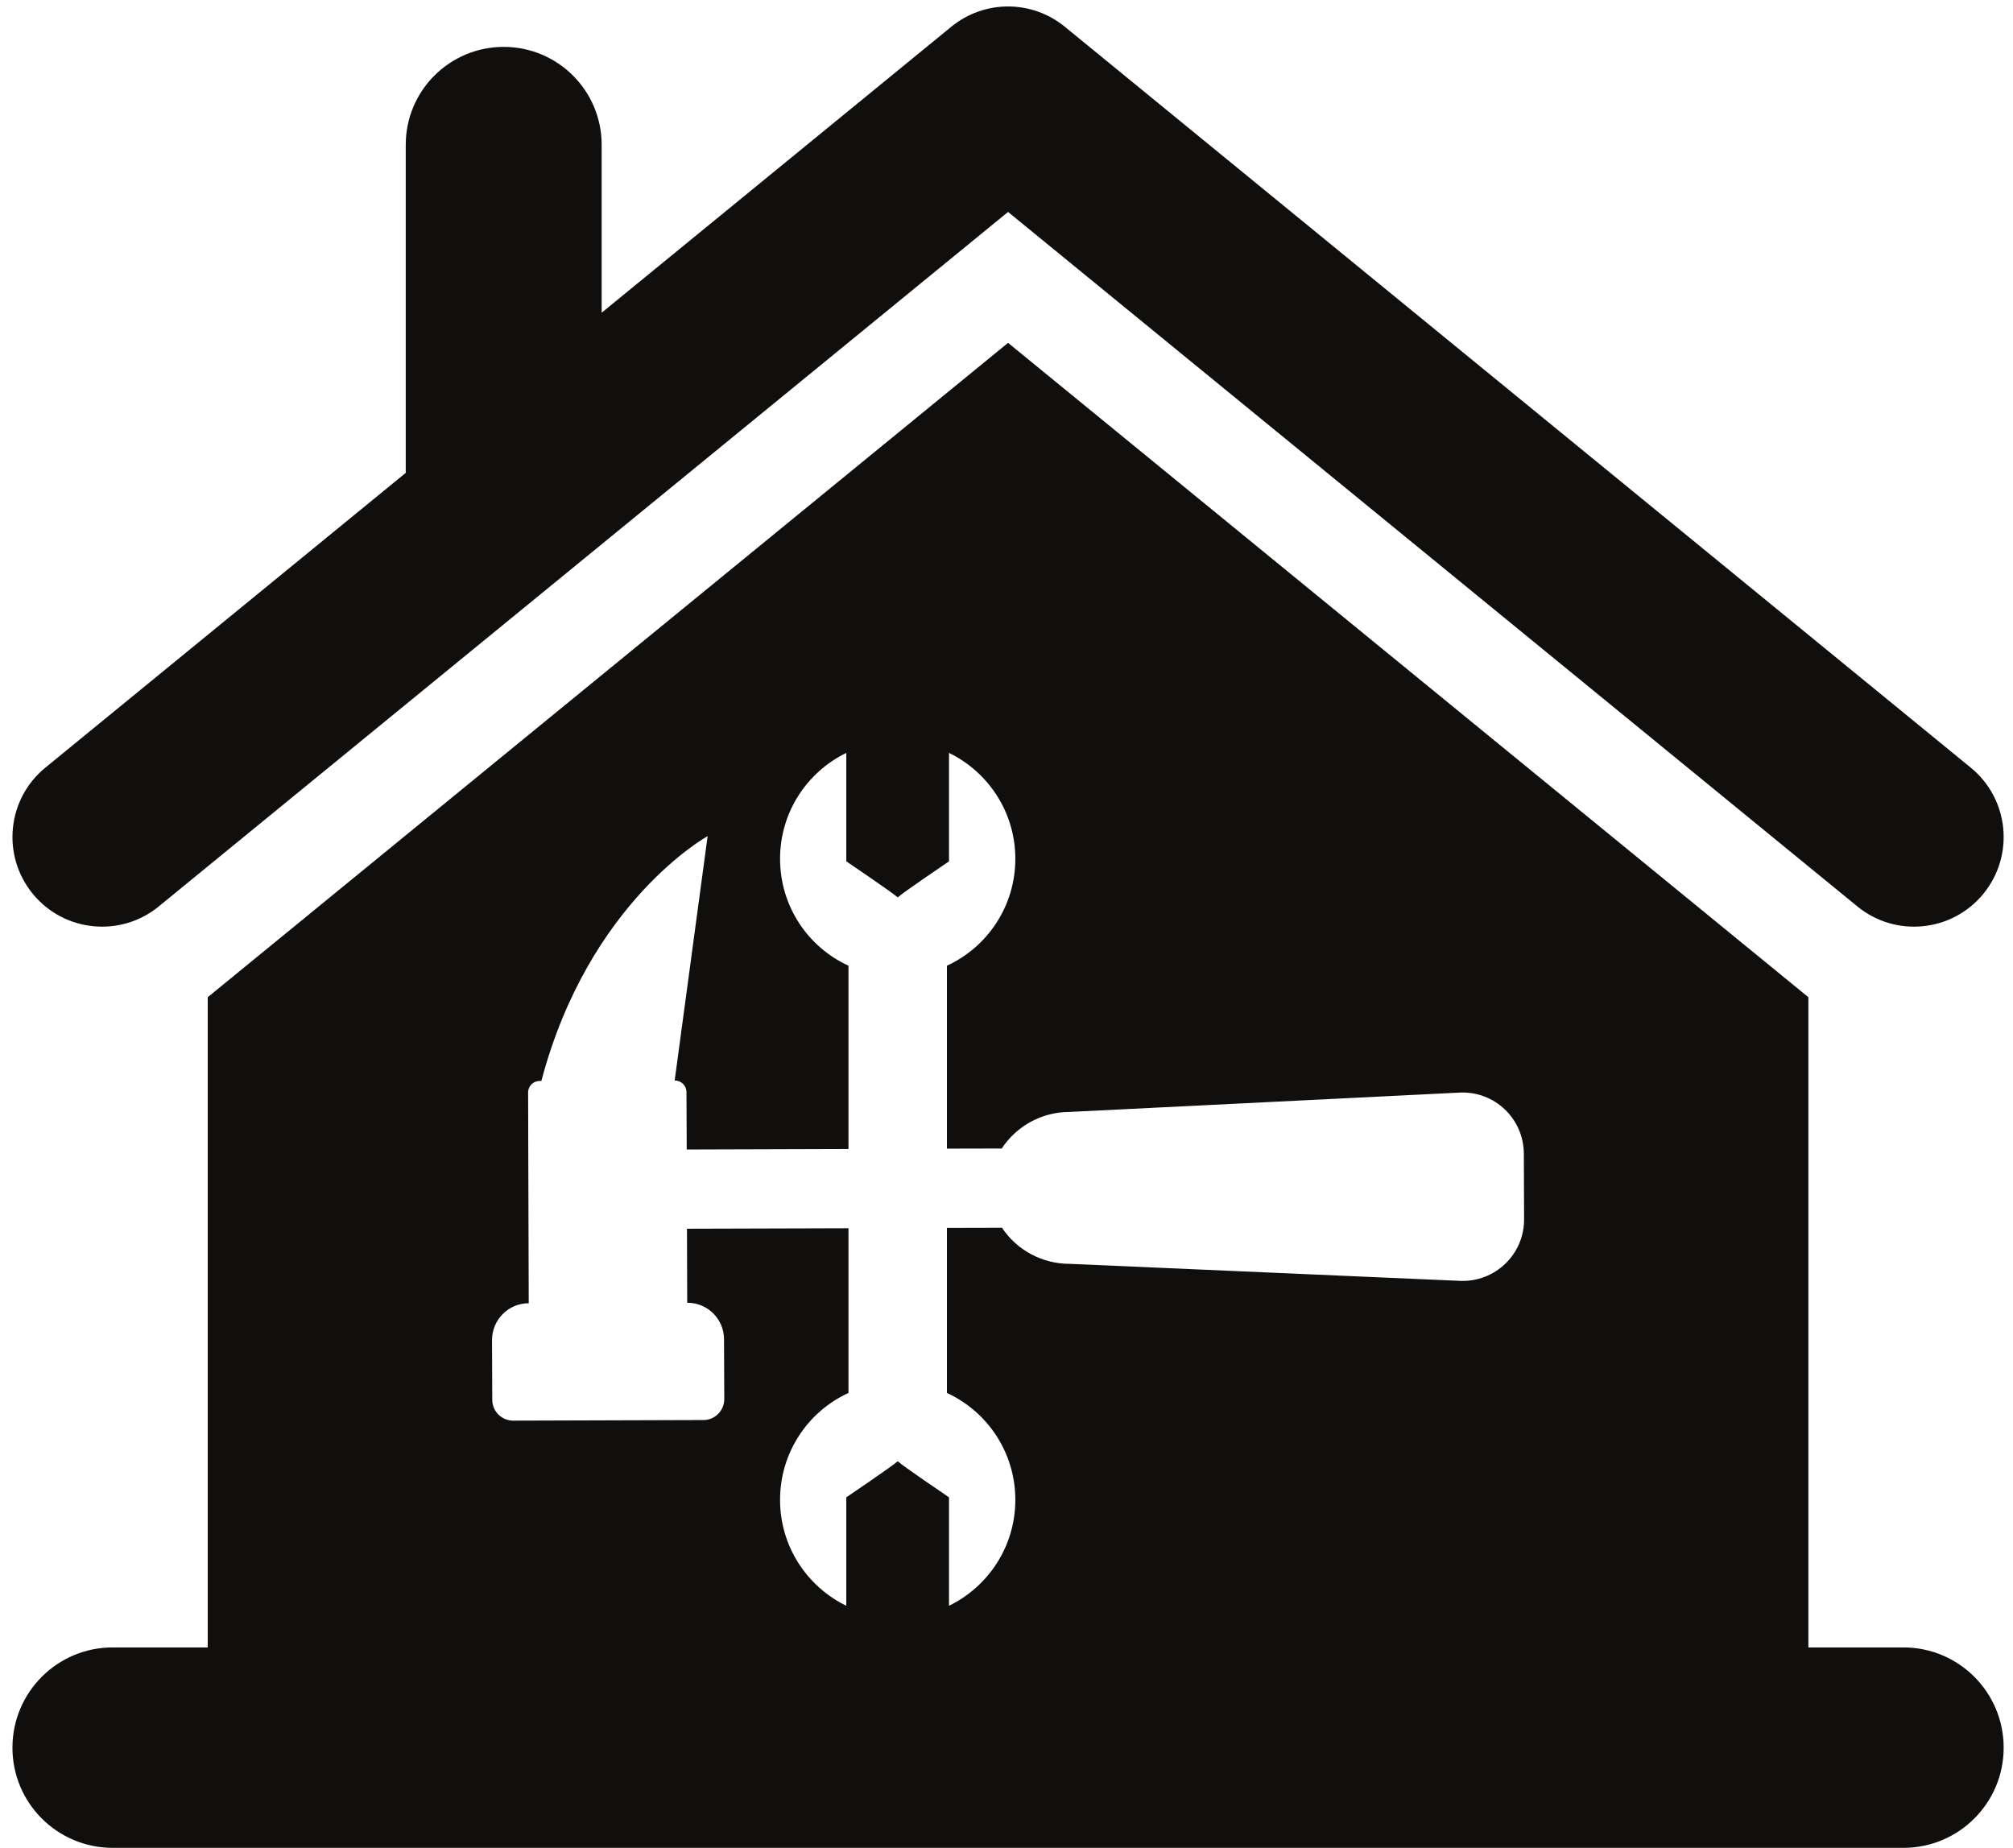 <?xml version="1.0" encoding="UTF-8"?><svg xmlns="http://www.w3.org/2000/svg" xmlns:xlink="http://www.w3.org/1999/xlink" height="59.4" preserveAspectRatio="xMidYMid meet" version="1.0" viewBox="17.6 20.2 64.7 59.4" width="64.7" zoomAndPan="magnify"><g fill="#100f0d" id="change1_1"><path d="M 22.703 49.332 L 50 27.012 L 77.297 49.332 C 78.527 50.34 80.344 50.156 81.348 48.926 C 82.355 47.695 82.176 45.879 80.941 44.871 L 51.824 21.059 C 50.762 20.191 49.238 20.191 48.176 21.059 L 36.938 30.25 L 36.938 24.855 C 36.938 23.113 35.527 21.707 33.789 21.707 C 32.051 21.707 30.641 23.113 30.641 24.855 L 30.641 35.398 L 19.059 44.871 C 17.824 45.879 17.645 47.695 18.652 48.926 C 19.656 50.156 21.473 50.34 22.703 49.332" fill="inherit"/><path d="M 78.777 73.148 L 75.723 73.148 L 75.723 52.25 L 50 31.219 L 24.277 52.25 L 24.277 73.148 L 21.223 73.148 C 19.441 73.148 18 74.59 18 76.371 C 18 78.148 19.441 79.59 21.223 79.59 L 78.777 79.59 C 80.559 79.59 82 78.148 82 76.371 C 82 74.59 80.559 73.148 78.777 73.148 Z M 64.527 61.367 L 51.98 60.82 C 51.105 60.82 50.289 60.387 49.805 59.66 L 48.035 59.664 L 48.035 64.969 C 49.332 65.566 50.234 66.879 50.234 68.406 C 50.234 69.902 49.363 71.195 48.102 71.809 L 48.102 68.324 C 48.102 68.324 46.582 67.293 46.453 67.164 C 46.324 67.293 44.801 68.324 44.801 68.324 L 44.801 71.809 C 43.539 71.195 42.672 69.902 42.672 68.406 C 42.672 66.879 43.57 65.566 44.871 64.969 L 44.871 59.676 L 39.68 59.691 L 39.688 62.07 C 40.34 62.066 40.871 62.594 40.871 63.246 L 40.879 65.164 C 40.879 65.535 40.582 65.84 40.211 65.84 L 34.094 65.859 C 33.723 65.859 33.422 65.559 33.422 65.191 L 33.414 63.27 C 33.414 62.617 33.941 62.086 34.594 62.086 L 34.574 55.32 C 34.57 55.109 34.738 54.941 34.949 54.941 L 35 54.941 C 36.527 49.172 40.344 47.074 40.344 47.074 L 39.285 54.926 C 39.496 54.926 39.664 55.094 39.664 55.305 L 39.672 57.145 L 44.871 57.129 L 44.871 51.238 C 43.57 50.641 42.672 49.328 42.672 47.801 C 42.672 46.305 43.539 45.012 44.801 44.398 L 44.801 47.883 C 44.801 47.883 46.324 48.914 46.453 49.043 C 46.582 48.914 48.102 47.883 48.102 47.883 L 48.102 44.398 C 49.363 45.012 50.234 46.305 50.234 47.801 C 50.234 49.328 49.332 50.641 48.035 51.238 L 48.035 57.117 L 49.797 57.113 C 50.277 56.383 51.09 55.941 51.965 55.938 L 64.508 55.316 C 65.633 55.258 66.574 56.152 66.578 57.281 L 66.586 59.387 C 66.59 60.516 65.652 61.414 64.527 61.367" fill="inherit"/></g></svg>
